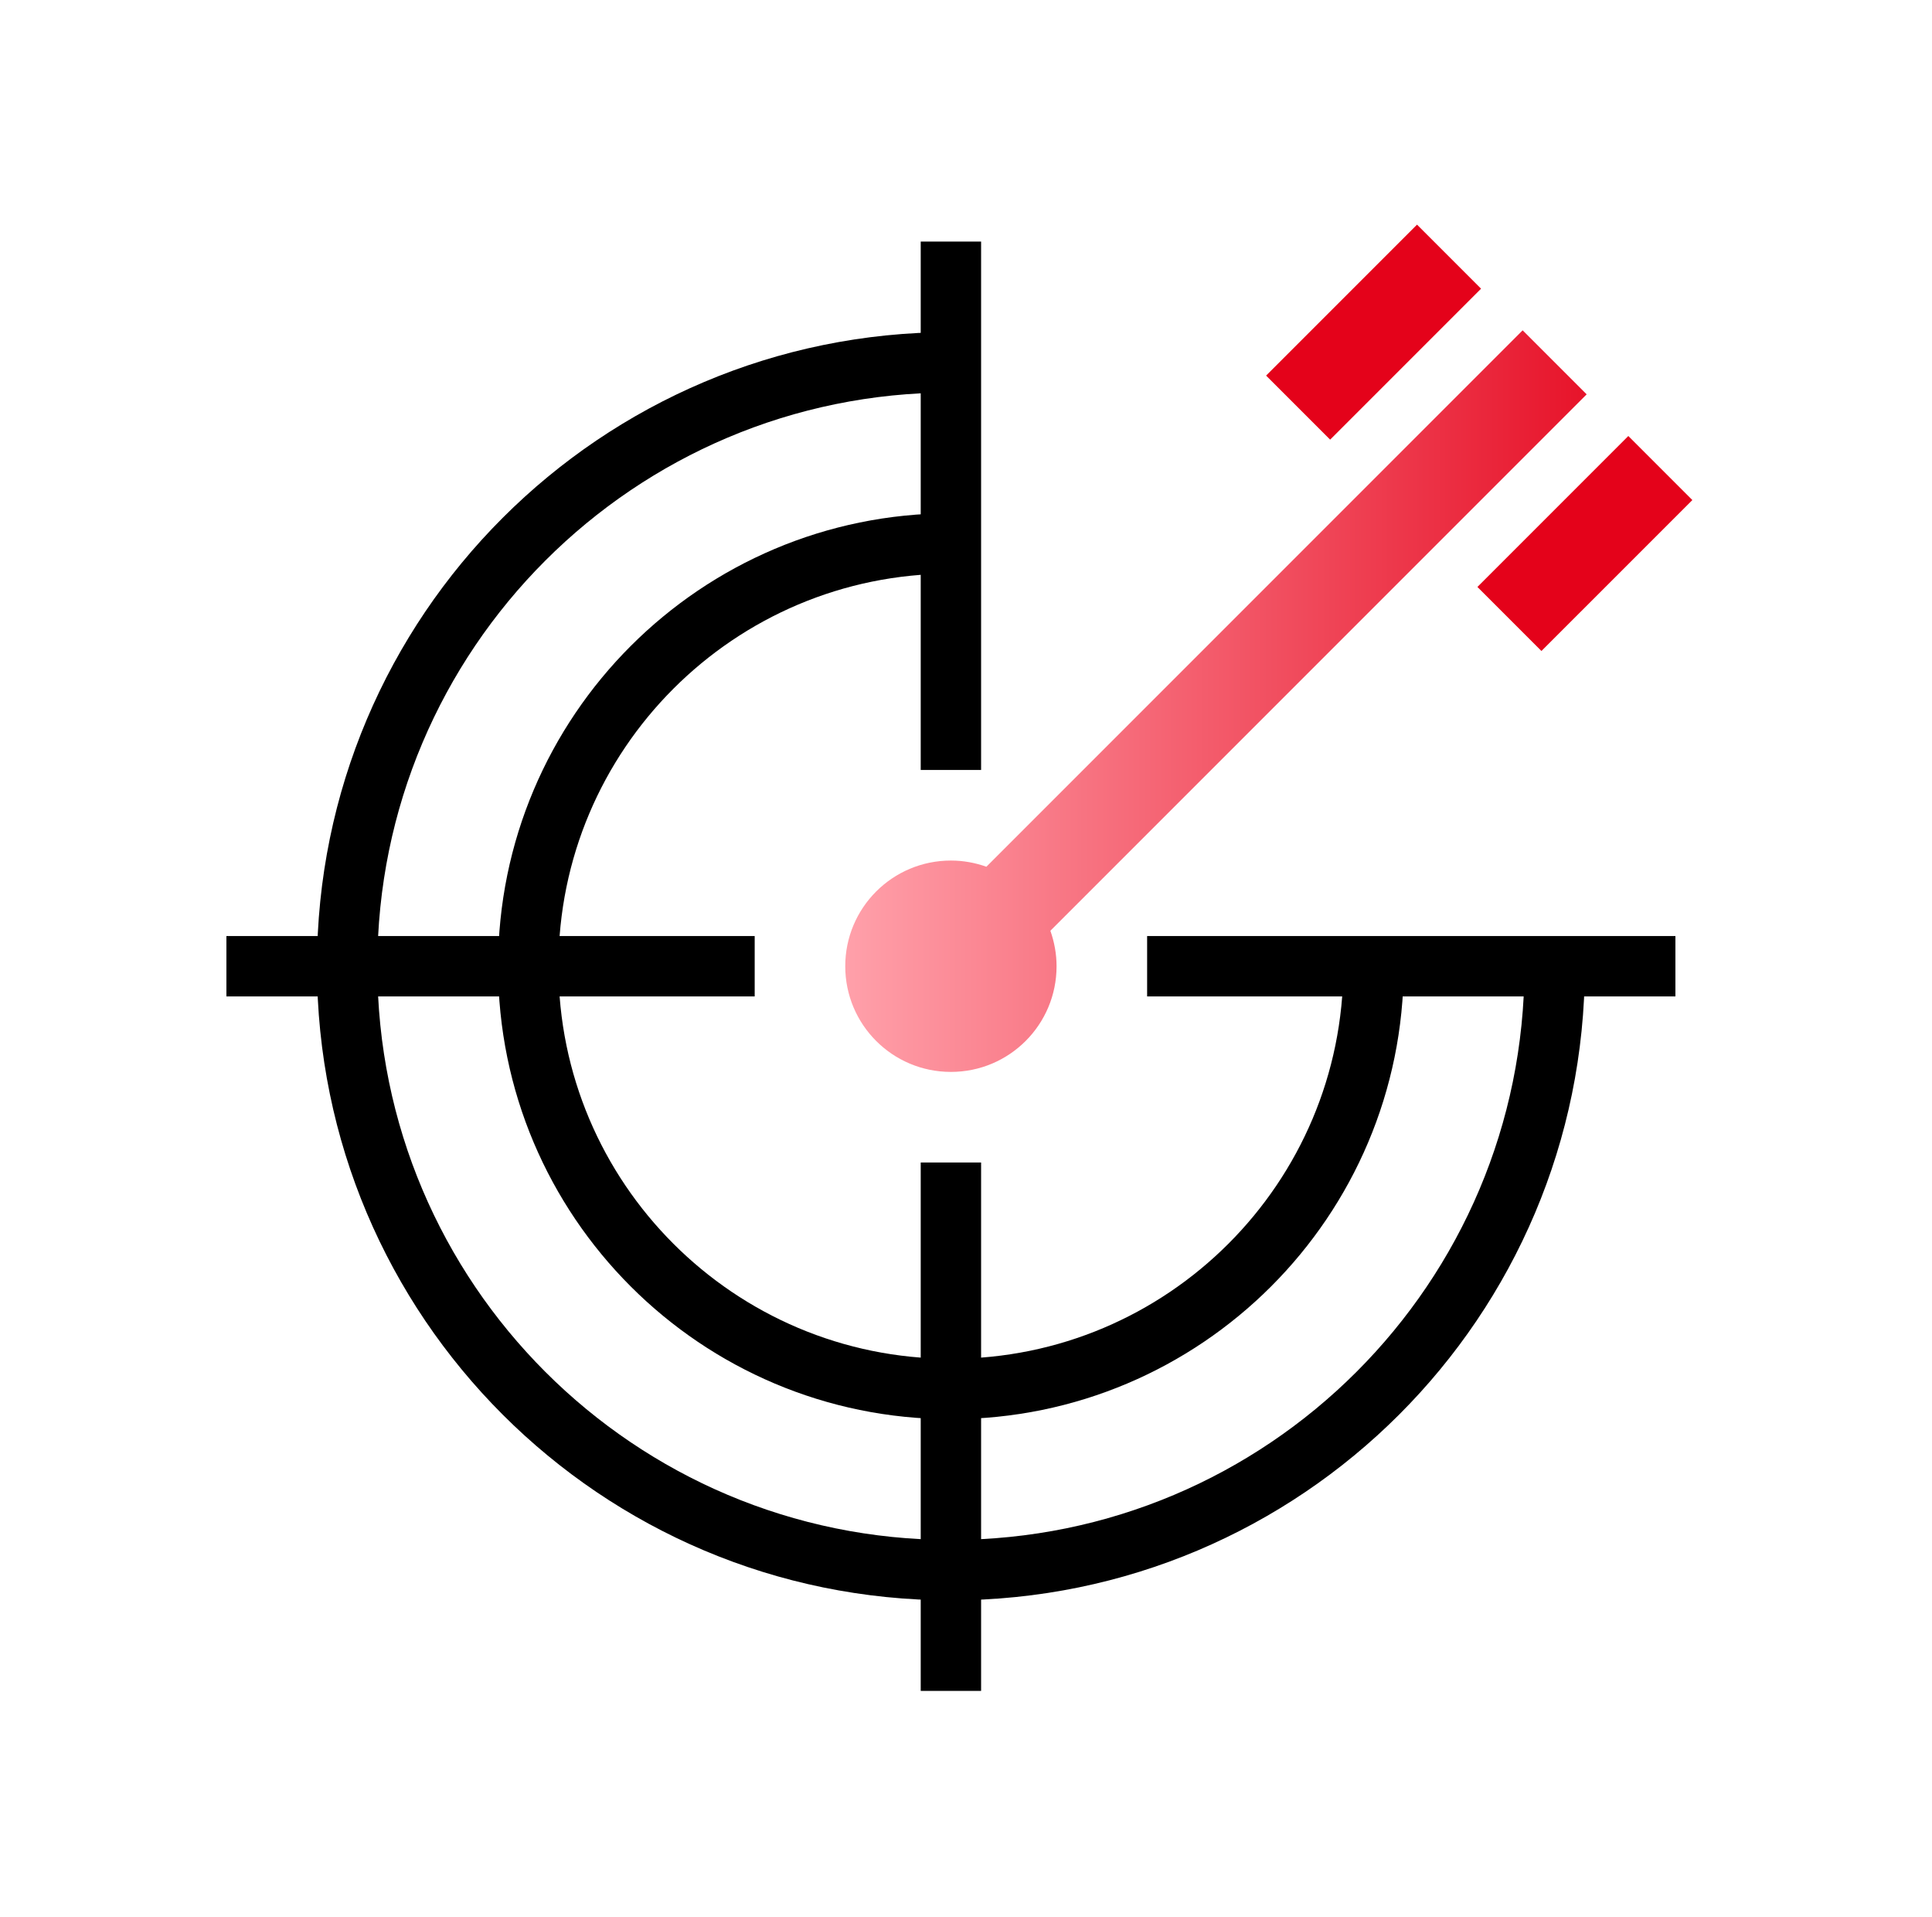 <svg width="128" height="127" viewBox="0 0 128 127" fill="none" xmlns="http://www.w3.org/2000/svg">
<g clip-path="url(#clip0_4004_795)">
<path d="M103 64C103 86.09 85.09 104 63 104C40.91 104 23 86.09 23 64C23 41.91 40.91 24 63 24" stroke="black" stroke-width="4" stroke-miterlimit="10"/>
<path d="M91 64C91 79.46 78.46 92 63 92C47.54 92 35 79.46 35 64C35 48.54 47.54 36 63 36" stroke="black" stroke-width="4" stroke-miterlimit="10"/>
<path d="M63 16V51" stroke="black" stroke-width="4" stroke-miterlimit="10"/>
<path d="M63 112V77" stroke="black" stroke-width="4" stroke-miterlimit="10"/>
<path d="M111 64H76" stroke="black" stroke-width="4" stroke-miterlimit="10"/>
<path d="M15 64H50" stroke="black" stroke-width="4" stroke-miterlimit="10"/>
<path d="M105.12 26.12L100.88 21.88L65.35 57.41C64.62 57.15 63.83 57 63 57C59.13 57 56 60.13 56 64C56 67.87 59.13 71 63 71C66.87 71 70 67.87 70 64C70 63.18 69.85 62.39 69.59 61.65L105.12 26.12Z" fill="url(#paint0_linear_4004_795)"/>
<path d="M93.881 14.879L83.882 24.878L88.125 29.12L98.124 19.122L93.881 14.879Z" fill="url(#paint1_linear_4004_795)"/>
<path d="M107.88 28.879L97.882 38.878L102.124 43.12L112.123 33.122L107.88 28.879Z" fill="url(#paint2_linear_4004_795)"/>
</g>
<defs>
<linearGradient id="paint0_linear_4004_795" x1="56.12" y1="46.44" x2="111.25" y2="46.44" gradientUnits="userSpaceOnUse">
<stop stop-color="#FFA0AA"/>
<stop offset="1" stop-color="#E4021A"/>
</linearGradient>
<linearGradient id="paint1_linear_4004_795" x1="0.005" y1="22.002" x2="1.005" y2="22.002" gradientUnits="userSpaceOnUse">
<stop stop-color="#FFA0AA"/>
<stop offset="1" stop-color="#E4021A"/>
</linearGradient>
<linearGradient id="paint2_linear_4004_795" x1="0.004" y1="36.001" x2="1.004" y2="36.001" gradientUnits="userSpaceOnUse">
<stop stop-color="#FFA0AA"/>
<stop offset="1" stop-color="#E4021A"/>
</linearGradient>
<clipPath id="clip0_4004_795">
<rect width="128" height="127" fill="white"/>
</clipPath>
</defs>
</svg>
